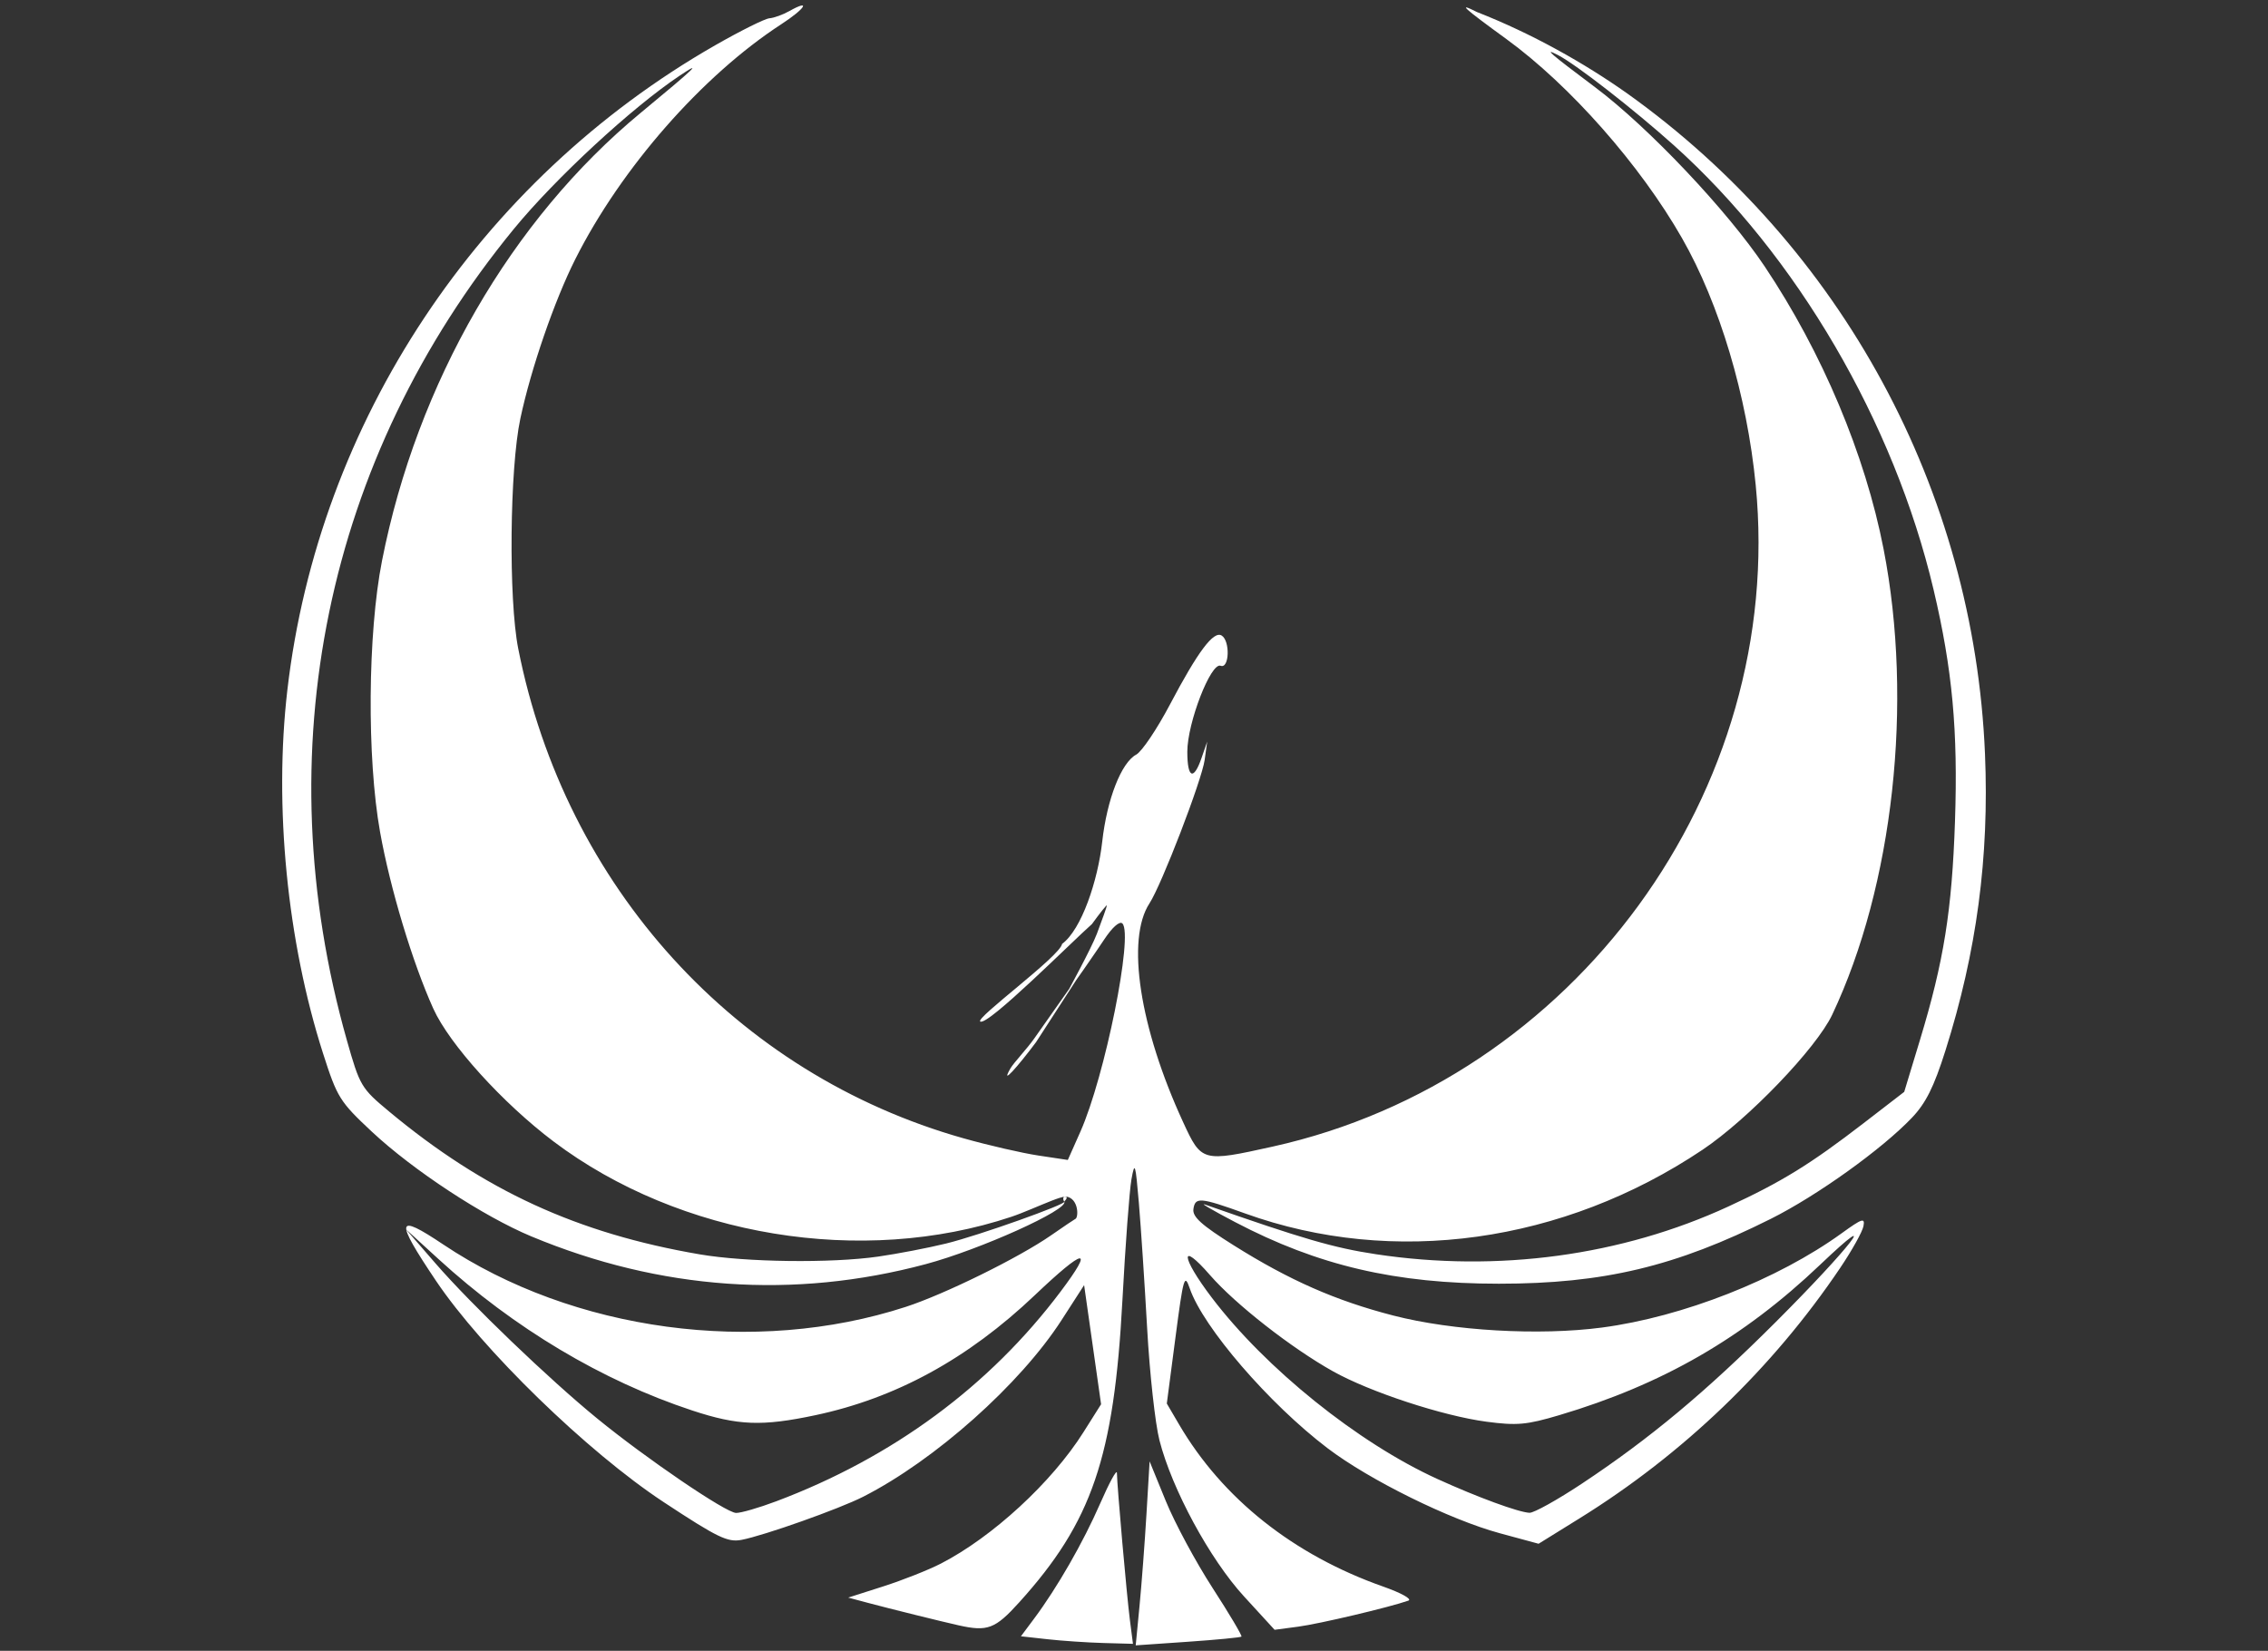 <svg xmlns:dc="http://purl.org/dc/elements/1.1/" xmlns:cc="http://creativecommons.org/ns#" xmlns:rdf="http://www.w3.org/1999/02/22-rdf-syntax-ns#" xmlns:svg="http://www.w3.org/2000/svg" xmlns="http://www.w3.org/2000/svg" xmlns:sodipodi="http://sodipodi.sourceforge.net/DTD/sodipodi-0.dtd" xmlns:inkscape="http://www.inkscape.org/namespaces/inkscape" id="svg1420" width="555" height="404" viewBox="0 0 555 404" sodipodi:docname="Bird Only_003.svg" inkscape:version="0.92.4 (5da689c313, 2019-01-14)"><rect x="0" y="0" width="555" height="404" fill="#333333" stroke="none"/><defs id="defs1424"></defs><path style="fill:#ffffff;fill-opacity:1;stroke-width:1.23;opacity:1" d="m 256.349,401.162 -6.519,-0.722 3.212,-4.305 c 5.677,-7.609 12.017,-18.658 16.188,-28.21 2.235,-5.118 4.075,-8.476 4.089,-7.461 0.045,3.263 2.399,29.941 3.175,35.979 l 0.751,5.843 -7.188,-0.2 c -3.954,-0.11 -10.122,-0.525 -13.707,-0.923 z m 22.509,-8.223 c 0.516,-5.346 1.281,-15.477 1.7,-22.514 l 0.761,-12.794 3.968,9.719 c 2.183,5.345 7.327,14.907 11.431,21.249 4.104,6.341 7.288,11.704 7.075,11.917 -0.213,0.213 -6.122,0.782 -13.131,1.265 l -12.743,0.878 z m -44.281,4.819 c -4.254,-0.954 -17.015,-4.117 -22.116,-5.481 l -4.895,-1.309 8.585,-2.744 c 4.722,-1.509 11.063,-4.02 14.092,-5.579 12.628,-6.501 27.134,-19.864 34.869,-32.123 l 4.333,-6.867 -2.075,-14.577 -2.075,-14.577 -5.5,8.529 c -10.163,15.761 -31.024,34.337 -48.591,43.268 -5.856,2.977 -24.221,9.489 -29.735,10.542 -3.403,0.65 -5.847,-0.534 -19.066,-9.241 -18.664,-12.294 -44.399,-37.316 -55.738,-54.194 -10.113,-15.053 -9.8,-16.618 1.775,-8.87 31.803,21.287 76.328,27.297 113.219,15.283 9.54,-3.107 27.609,-12.004 35.524,-17.492 3.125,-2.167 5.799,-3.972 5.941,-4.013 0.849,-0.239 0.914,-5.129 -2.32,-5.501 -0.633,-0.073 -0.808,0.569 -0.378,1.264 1.18,1.909 -20.588,11.728 -33.888,15.288 -32.289,8.641 -64.964,6.346 -96.491,-6.779 C 118.314,297.698 101.085,286.388 90.982,276.937 83.137,269.598 82.511,268.595 79.056,257.808 70.259,230.347 67.013,197.276 70.323,168.84 77.957,103.244 117.132,44.201 174.985,11.094 c 6.212,-3.555 12.198,-6.533 13.303,-6.619 1.105,-0.086 3.301,-0.882 4.882,-1.77 5.381,-3.023 3.911,-0.611 -1.952,3.202 -19.374,12.601 -39.197,35.204 -50.429,57.5 -5.105,10.134 -10.869,26.854 -13.456,39.035 -2.618,12.325 -2.911,44.17 -0.518,56.293 11.493,58.221 53.254,104.14 108.994,119.845 6.089,1.716 14.316,3.608 18.283,4.205 l 7.213,1.086 3.07,-6.909 c 6.003,-13.507 13.011,-48.235 10.285,-50.962 -0.671,-0.671 -2.457,0.904 -4.465,3.939 -1.841,2.782 -8.581,12.57 -8.827,12.57 0,0 5.691,-10.418 7.041,-13.97 1.35,-3.552 2.455,-6.679 2.455,-6.95 3.3e-4,-0.271 -1.643,1.776 -3.651,4.549 -4.743,4.173 -25.497,25.013 -27.334,23.854 -1.311,-0.826 19.534,-15.969 20.022,-18.993 4.762,-3.514 8.749,-15.451 9.824,-25.034 1.162,-10.362 4.67,-19.34 8.32,-21.293 1.37,-0.733 5.08,-6.244 8.244,-12.245 6.853,-12.997 10.689,-18.114 12.663,-16.894 2.116,1.308 1.88,8.215 -0.252,7.397 -2.38,-0.913 -8.154,13.982 -8.154,21.033 0,6.488 1.539,7.161 3.484,1.525 l 1.38,-3.998 -0.618,4.483 c -0.681,4.938 -10.549,30.592 -13.5,35.096 -5.759,8.79 -2.437,30.406 8.23,53.548 4.498,9.758 4.679,9.807 21.936,5.978 C 385.3,264.211 436.94,193.488 429.641,118.738 427.503,96.841 420.802,74.379 411.606,58.284 401.368,40.364 384.198,20.895 368.652,9.577 c -10.685,-7.778 -12.124,-9.099 -7.229,-6.631 13.426,5.256 26.277,12.489 36.829,19.961 52.515,37.499 84.791,97.107 87.493,161.582 1.06,25.287 -2.032,48.462 -9.691,72.651 -2.805,8.859 -4.787,12.827 -8.194,16.403 -7.336,7.7 -23.175,19.051 -34.501,24.725 -23.318,11.681 -40.938,15.887 -66.552,15.887 -25.306,0 -44.24,-4.422 -64.577,-15.083 -5.412,-2.837 -8.733,-4.77 -7.38,-4.296 24.075,8.439 31.545,10.609 41.876,12.166 29.792,4.49 60.132,0.372 86.287,-11.712 13.003,-6.007 20.006,-10.326 33.05,-20.38 l 9.918,-7.645 3.859,-12.721 c 5.831,-19.221 7.82,-31.648 8.563,-53.489 0.755,-22.199 -0.63,-37.19 -5.238,-56.686 -9.692,-41.008 -33.523,-81.792 -63.537,-108.736 -9.8,-8.797 -23.974,-19.832 -28.394,-22.105 -3.67,-1.888 -2.019,-0.459 9.136,7.905 13.039,9.776 32.322,30.161 41.476,43.846 14.073,21.039 24.575,46.008 29.083,69.141 7.326,37.597 2.39,82.34 -12.573,113.97 -3.883,8.208 -20.521,25.537 -31.731,33.048 -34.109,22.855 -75.661,28.645 -111.908,15.592 -11.02,-3.968 -12.25,-4.074 -12.675,-1.084 -0.27,1.898 1.976,3.922 9.84,8.862 13.646,8.574 24.998,13.57 39.081,17.199 14.549,3.75 35.693,4.965 51.061,2.936 19.778,-2.612 43.014,-11.756 58.676,-23.09 5.004,-3.621 5.72,-3.852 5.308,-1.715 -0.262,1.359 -2.823,5.953 -5.693,10.209 -16.549,24.549 -38.42,45.562 -63.818,61.314 l -9.986,6.193 -9.464,-2.566 c -12.282,-3.329 -31.919,-13.02 -42.175,-20.812 -14.313,-10.875 -30.453,-29.591 -33.724,-39.106 -1.288,-3.748 -1.559,-2.816 -3.507,12.053 l -2.111,16.115 3.015,5.145 c 10.623,18.126 27.992,31.918 49.938,39.651 4.452,1.569 7.163,3.087 6.15,3.443 -4.643,1.634 -21.756,5.678 -26.943,6.366 l -5.782,0.767 -7.488,-8.172 c -8.368,-9.132 -17.622,-26.221 -20.693,-38.211 -1.04,-4.059 -2.391,-16.355 -3.004,-27.325 -0.613,-10.969 -1.526,-24.807 -2.03,-30.751 -0.824,-9.718 -1.007,-10.299 -1.816,-5.772 -0.495,2.769 -1.489,16.072 -2.209,29.562 -2.053,38.457 -7.447,54.251 -25.257,73.955 -5.878,6.504 -7.745,7.211 -14.834,5.621 z m -44.617,-30.358 c 28.518,-10.735 52.205,-28.208 69.584,-51.329 8.363,-11.126 5.98,-10.79 -6.312,0.889 -16.389,15.572 -33.98,25.192 -53.713,29.374 -13.061,2.768 -18.918,2.544 -30.134,-1.157 -22.046,-7.274 -43.591,-20.135 -62.101,-37.07 l -7.979,-7.3 7.3,8.41 c 8.704,10.027 27.729,28.277 39.529,37.919 12.027,9.828 31.471,23.053 33.984,23.115 1.168,0.029 5.597,-1.254 9.84,-2.852 z m 197.234,-4.38 c 16.541,-10.974 30.233,-22.392 47.298,-39.44 18.238,-18.22 26.595,-28.994 10.92,-14.079 -18.868,17.954 -38.563,29.313 -63.845,36.823 -7.994,2.374 -10.375,2.588 -17.836,1.598 -10.651,-1.413 -28.457,-7.257 -37.491,-12.304 -10.19,-5.692 -23.946,-16.45 -30.136,-23.566 -7.478,-8.597 -7.168,-4.502 0.415,5.485 13.197,17.382 35.814,35.569 55.217,44.4 9.847,4.482 19.843,8.153 22.542,8.278 1.065,0.05 6.877,-3.188 12.915,-7.194 z M 214.897,307.518 c 4.736,-0.679 12.208,-2.116 16.606,-3.194 8.128,-1.991 29.746,-9.728 28.927,-10.249 3.238,-3.605 -7.186,1.78 -12.936,3.702 -36.509,12.202 -81.134,4.864 -112.022,-18.42 C 123.016,269.968 109.966,255.55 106.029,246.83 100.942,235.561 95.485,217.455 93.009,203.633 89.756,185.472 89.975,155.012 93.486,137.207 102.069,93.685 125.13,53.759 156.792,27.606 c 13.273,-10.964 15.444,-13.035 9.518,-9.079 -11.672,7.791 -30.409,25.112 -40.566,37.501 -46.076,56.198 -60.852,127.986 -40.865,198.537 3.174,11.202 3.502,11.757 10.332,17.441 23.248,19.347 46.039,29.83 76.019,34.964 11.34,1.942 32.129,2.203 43.667,0.549 z m 32.379,-46.073 c 0.779,-1.353 4.121,-4.863 5.871,-7.38 l 12.577,-17.864 -12.195,18.842 c -4.484,6.01 -8.875,10.958 -6.253,6.402 z" id="path1977" inkscape:connector-curvature="0" sodipodi:nodetypes="cccscscccsccsssscssscccccccssscsssccscssssssccsssssccsssssccscscsscssccssssssccsssssccssscssssssssssscssssssscsssscccsccscsccssscsscsscssccssssssssscscscsssssssssssccsccc"></path></svg>